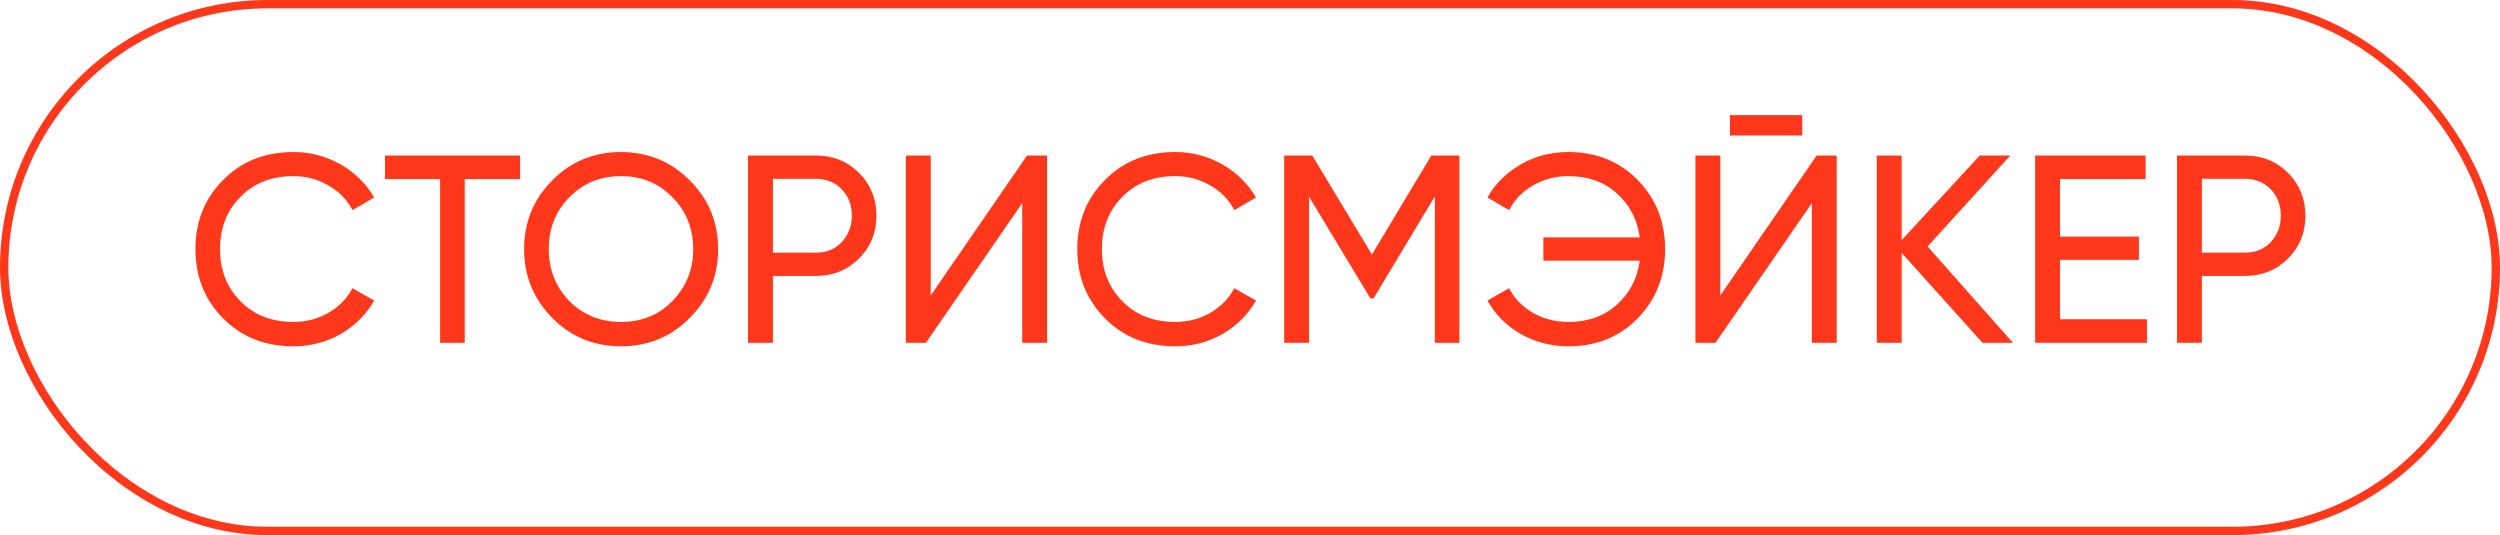 <?xml version="1.0" encoding="UTF-8"?> <svg xmlns="http://www.w3.org/2000/svg" width="299" height="64" viewBox="0 0 299 64" fill="none"><rect x="0.5" y="0.5" width="298" height="63" rx="31.5" stroke="#FF371B"></rect><path d="M35.084 41.416C31.671 41.416 28.866 40.296 26.668 38.056C24.471 35.837 23.372 33.085 23.372 29.8C23.372 26.515 24.471 23.763 26.668 21.544C28.866 19.304 31.671 18.184 35.084 18.184C37.111 18.184 38.988 18.675 40.716 19.656C42.444 20.637 43.788 21.96 44.748 23.624L42.156 25.128C41.516 23.891 40.556 22.909 39.276 22.184C38.018 21.437 36.62 21.064 35.084 21.064C32.482 21.064 30.37 21.896 28.748 23.56C27.127 25.203 26.316 27.283 26.316 29.8C26.316 32.296 27.127 34.365 28.748 36.008C30.37 37.672 32.482 38.504 35.084 38.504C36.62 38.504 38.018 38.141 39.276 37.416C40.556 36.669 41.516 35.688 42.156 34.472L44.748 35.944C43.81 37.608 42.476 38.941 40.748 39.944C39.042 40.925 37.154 41.416 35.084 41.416ZM46.045 18.6H62.205V21.416H55.581V41H52.637V21.416H46.045V18.6ZM62.685 29.8C62.685 26.557 63.805 23.816 66.045 21.576C68.285 19.315 71.026 18.184 74.269 18.184C77.511 18.184 80.253 19.315 82.493 21.576C84.754 23.816 85.885 26.557 85.885 29.8C85.885 33.021 84.754 35.763 82.493 38.024C80.253 40.285 77.511 41.416 74.269 41.416C71.026 41.416 68.285 40.285 66.045 38.024C63.805 35.741 62.685 33 62.685 29.8ZM82.909 29.8C82.909 27.325 82.077 25.256 80.413 23.592C78.791 21.907 76.743 21.064 74.269 21.064C71.815 21.064 69.757 21.907 68.093 23.592C66.45 25.277 65.629 27.347 65.629 29.8C65.629 32.232 66.45 34.301 68.093 36.008C69.757 37.672 71.815 38.504 74.269 38.504C76.743 38.504 78.791 37.672 80.413 36.008C82.077 34.301 82.909 32.232 82.909 29.8ZM89.463 18.6H97.591C99.638 18.6 101.356 19.293 102.743 20.68C104.129 22.067 104.823 23.773 104.823 25.8C104.823 27.827 104.129 29.533 102.743 30.92C101.356 32.307 99.638 33 97.591 33H92.439V41H89.463V18.6ZM92.439 30.216H97.591C98.849 30.216 99.873 29.8 100.663 28.968C101.473 28.093 101.879 27.037 101.879 25.8C101.879 24.52 101.473 23.464 100.663 22.632C99.852 21.8 98.828 21.384 97.591 21.384H92.439V30.216ZM125.234 41H122.258V24.296L110.738 41H108.338V18.6H111.314V35.336L122.833 18.6H125.234V41ZM140.553 41.416C137.14 41.416 134.334 40.296 132.137 38.056C129.94 35.837 128.841 33.085 128.841 29.8C128.841 26.515 129.94 23.763 132.137 21.544C134.334 19.304 137.14 18.184 140.553 18.184C142.58 18.184 144.457 18.675 146.185 19.656C147.913 20.637 149.257 21.96 150.217 23.624L147.625 25.128C146.985 23.891 146.025 22.909 144.745 22.184C143.486 21.437 142.089 21.064 140.553 21.064C137.95 21.064 135.838 21.896 134.217 23.56C132.596 25.203 131.785 27.283 131.785 29.8C131.785 32.296 132.596 34.365 134.217 36.008C135.838 37.672 137.95 38.504 140.553 38.504C142.089 38.504 143.486 38.141 144.745 37.416C146.025 36.669 146.985 35.688 147.625 34.472L150.217 35.944C149.278 37.608 147.945 38.941 146.217 39.944C144.51 40.925 142.622 41.416 140.553 41.416ZM171.188 18.6H174.548V41H171.604V23.496L164.276 35.688H163.892L156.564 23.528V41H153.588V18.6H156.948L164.084 30.44L171.188 18.6ZM187.564 18.184C190.934 18.184 193.708 19.304 195.884 21.544C198.06 23.763 199.148 26.515 199.148 29.8C199.148 33.064 198.06 35.816 195.884 38.056C193.708 40.296 190.934 41.416 187.564 41.416C185.516 41.416 183.617 40.925 181.868 39.944C180.14 38.941 178.817 37.608 177.9 35.944L180.492 34.472C181.11 35.688 182.06 36.669 183.34 37.416C184.62 38.141 186.028 38.504 187.564 38.504C189.91 38.504 191.841 37.821 193.356 36.456C194.913 35.069 195.83 33.309 196.108 31.176H184.588V28.392H196.108C195.83 26.259 194.913 24.499 193.356 23.112C191.841 21.747 189.91 21.064 187.564 21.064C186.028 21.064 184.62 21.437 183.34 22.184C182.081 22.909 181.132 23.891 180.492 25.128L177.9 23.624C178.817 21.981 180.15 20.659 181.9 19.656C183.606 18.675 185.494 18.184 187.564 18.184ZM215.543 16.2H206.903V13.768H215.543V16.2ZM219.671 41H216.695V24.296L205.175 41H202.775V18.6H205.751V35.336L217.271 18.6H219.671V41ZM230.543 29.48L240.751 41H237.103L227.439 30.248V41H224.463V18.6H227.439V28.712L236.783 18.6H240.431L230.543 29.48ZM246.376 31.08V38.184H256.776V41H243.4V18.6H256.616V21.416H246.376V28.296H255.816V31.08H246.376ZM260.369 18.6H268.497C270.545 18.6 272.262 19.293 273.649 20.68C275.035 22.067 275.729 23.773 275.729 25.8C275.729 27.827 275.035 29.533 273.649 30.92C272.262 32.307 270.545 33 268.497 33H263.345V41H260.369V18.6ZM263.345 30.216H268.497C269.755 30.216 270.779 29.8 271.569 28.968C272.379 28.093 272.785 27.037 272.785 25.8C272.785 24.52 272.379 23.464 271.569 22.632C270.758 21.8 269.734 21.384 268.497 21.384H263.345V30.216Z" fill="#FF371B"></path></svg> 